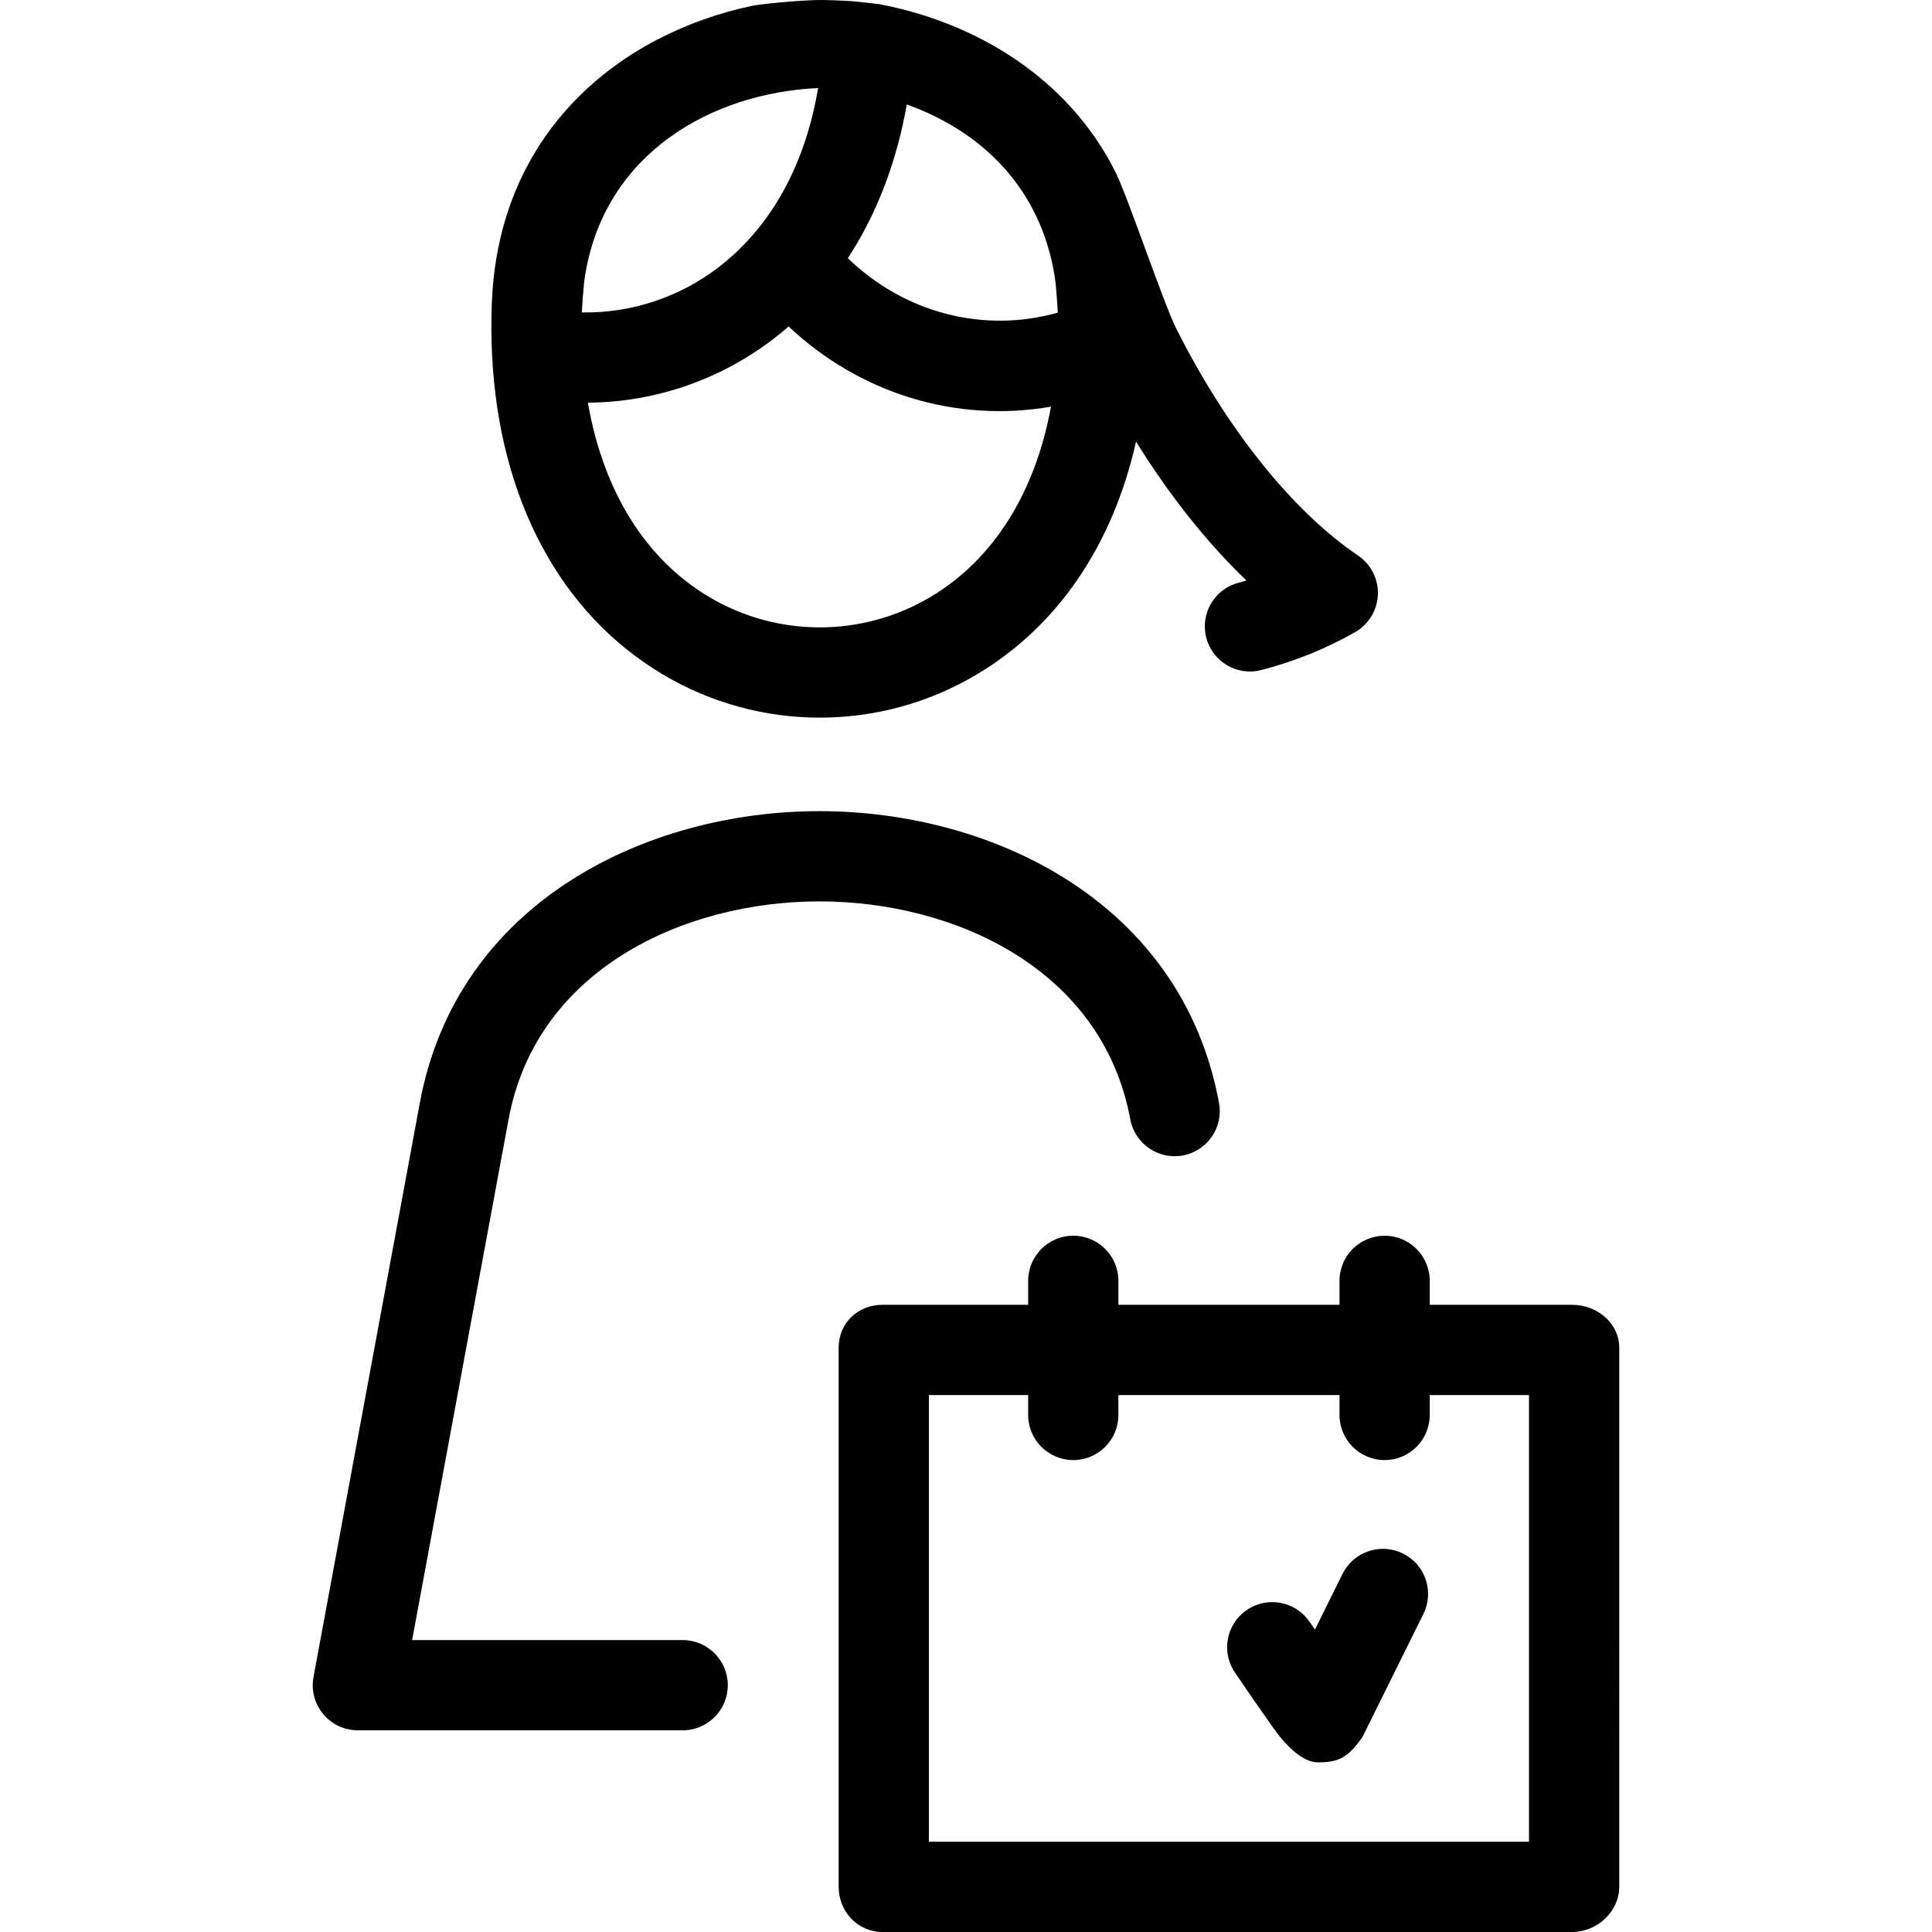 <svg xmlns="http://www.w3.org/2000/svg" xmlns:xlink="http://www.w3.org/1999/xlink" fill="#000000" height="800px" width="800px" id="Capa_1" viewBox="0 0 428.168 428.168" xml:space="preserve"><path d="M348.407,289.168h-31.548v-5.307c0-5.522-4.477-10-10-10s-10,4.478-10,10v5.307h-49v-5.308  c0-5.522-4.478-9.999-10.001-9.999c-5.522,0-9.999,4.478-9.999,10.001v5.306h-32.255c-5.523,0-9.745,4.031-9.745,9.554v119.404  c0,5.522,4.222,10.042,9.745,10.042h152.803c5.523,0,10.452-4.52,10.452-10.042V298.722  C358.858,293.2,353.93,289.168,348.407,289.168z M338.858,408.168h-133v-99h22v4.413c0,5.522,4.478,9.999,10.001,9.999  s9.999-4.478,9.999-10.001v-4.411h49v4.412c0,5.522,4.477,10,10,10s10-4.478,10-10v-4.412h22V408.168z M109.06,78.82  c1.606,31.74,15.076,57.13,37.873,70.673c10.719,6.367,22.735,9.551,34.753,9.551c12.017,0,24.036-3.185,34.754-9.553  c18.024-10.709,30.215-28.819,35.323-51.622c7.385,11.893,15.708,22.382,24.484,30.792c-0.581,0.167-1.166,0.327-1.754,0.48  c-5.345,1.392-8.55,6.853-7.158,12.197s6.854,8.546,12.196,7.158c7.448-1.939,14.45-4.771,20.812-8.418  c2.996-1.718,4.894-4.858,5.02-8.309c0.127-3.451-1.536-6.723-4.397-8.655c-14.663-9.9-29.308-28.389-40.309-50.345  c-2.793-5.574-10.791-29.291-13.368-34.475c-10.489-21.094-31.126-33.329-52.378-37.358c-0.184-0.047-2.297-0.283-4.804-0.551  c-1.702-0.182-4.642-0.317-7.623-0.381c-3.765-0.081-13.586,0.818-15.834,1.295c-28.934,6.135-56.22,27.577-57.656,65.978  c-0.145,3.868-0.124,7.655,0.058,11.358C109.053,78.698,109.056,78.759,109.06,78.82z M200.954,23.157  c16.262,5.771,29.833,18.367,32.85,38.539c0.304,2.033,0.612,7.175,0.623,7.596c-16.489,4.627-33.958,0.074-46.529-12.067  C194.271,47.492,198.706,35.965,200.954,23.157z M232.919,90.125c-3.481,19.022-12.728,33.873-26.695,42.171  c-15.134,8.993-33.939,8.994-49.077,0.001c-14.185-8.426-23.501-23.608-26.856-43.056c14.793-0.098,29.336-5.039,41.286-14.262  c1.092-0.843,2.157-1.717,3.196-2.622C190.664,87.302,211.995,93.748,232.919,90.125z M129.626,61.277  c4.322-27.406,28.227-40.691,51.686-41.766c-2.424,14.349-7.774,24.444-13.556,31.471c-0.263,0.278-0.508,0.57-0.734,0.872  c-2.563,2.984-5.19,5.382-7.666,7.293c-8.79,6.783-19.554,10.302-30.417,10.088C128.951,68.833,129.286,63.438,129.626,61.277z   M112.71,248.061L91.333,363.473l59.959-0.002c5.523,0,10,4.477,10,10c0,5.522-4.477,10-10,10l-71.982,0.002  c-2.971,0-5.788-1.321-7.688-3.605s-2.686-5.295-2.145-8.216l23.568-127.233c8.272-44.66,50.44-64.653,88.558-64.653  c0.002,0-0.001,0,0.001,0c38.118,0,80.283,19.992,88.555,64.653c1.005,5.431-2.582,10.648-8.012,11.654  c-5.429,0.998-10.648-2.581-11.654-8.012c-6.179-33.362-39.052-48.296-68.89-48.296C151.765,199.764,118.89,214.698,112.71,248.061z   M316.487,353.246c0.002,1.495-0.333,3.014-1.041,4.444c0,0-12.844,25.94-13.49,27.245c-0.017,0.034-0.025,0.051-0.025,0.051  c-3.197,4.557-5.291,5.588-9.821,5.583c-3.064,0.031-6.202-2.938-8.411-5.625c-1.818-2.211-9.939-14.163-9.939-14.163  c-1.216-1.742-1.8-3.737-1.801-5.713c0-3.158,1.491-6.266,4.277-8.211c4.529-3.163,10.762-2.053,13.923,2.477l1.261,1.807  l6.103-12.325c2.45-4.95,8.449-6.974,13.399-4.524C314.441,346.034,316.482,349.57,316.487,353.246z"></path></svg>